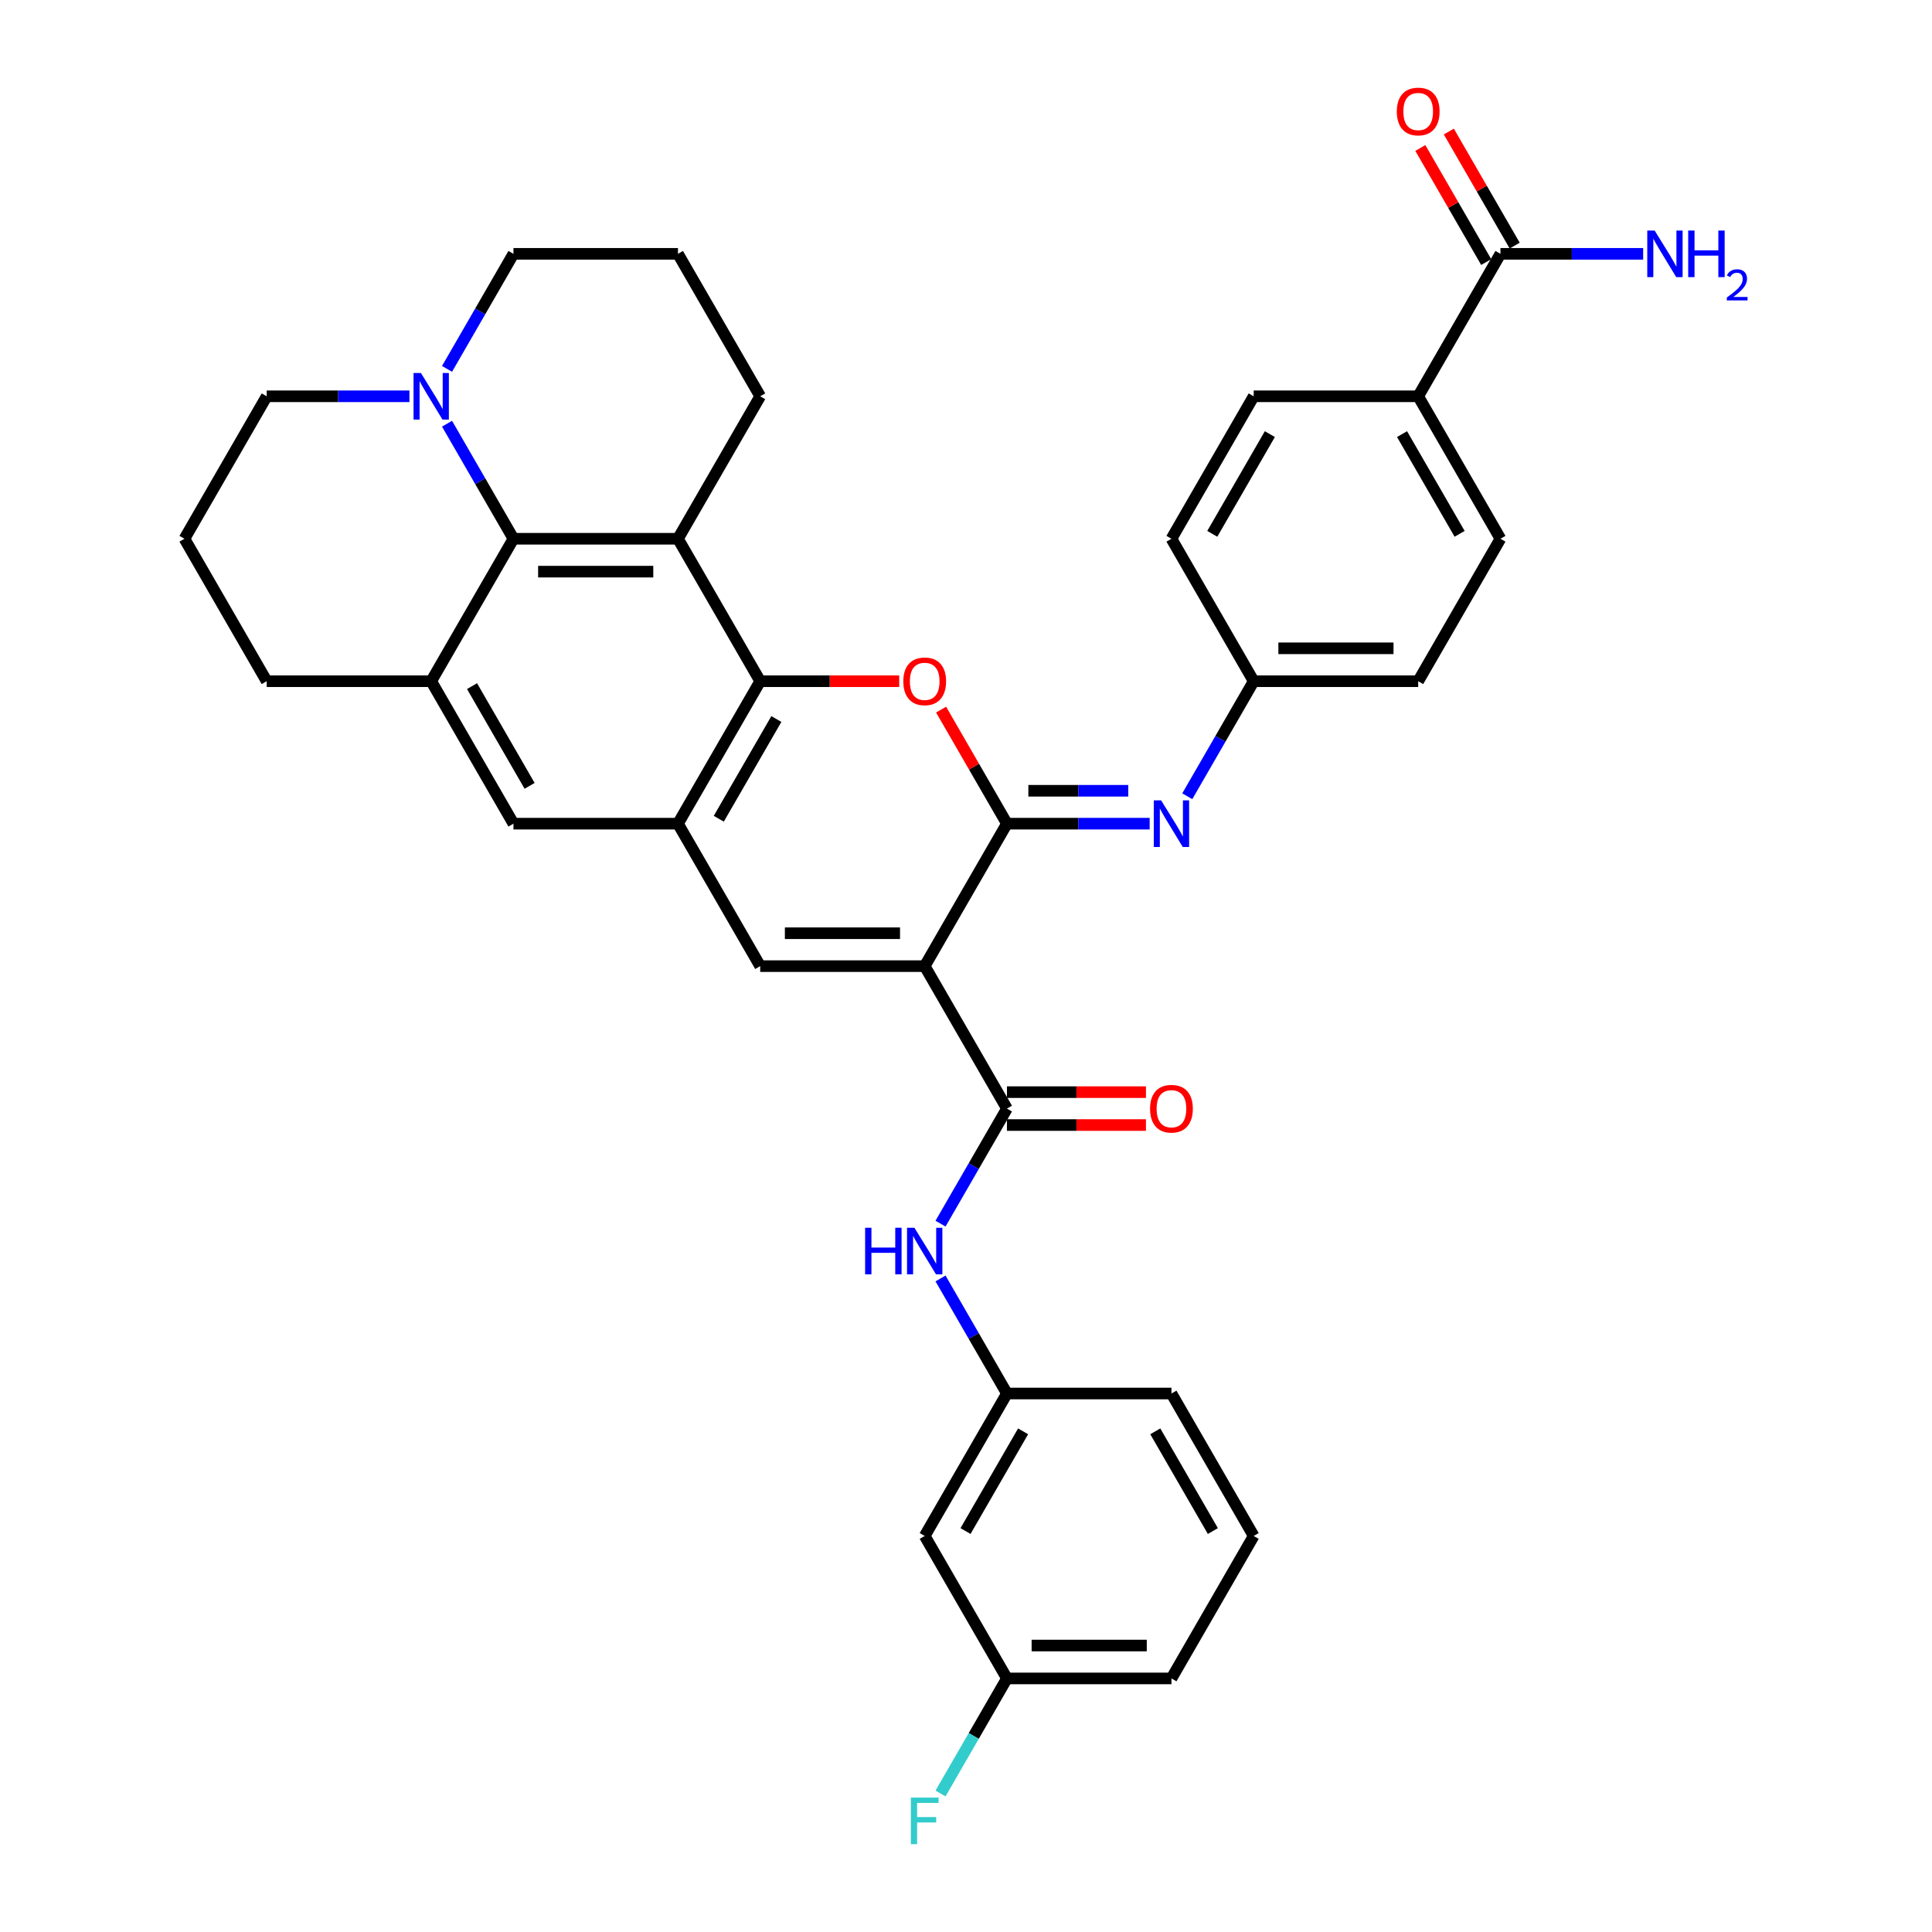 <?xml version='1.0' encoding='iso-8859-1'?>
<svg version='1.1' baseProfile='full'
              xmlns='http://www.w3.org/2000/svg'
                      xmlns:rdkit='http://www.rdkit.org/xml'
                      xmlns:xlink='http://www.w3.org/1999/xlink'
                  xml:space='preserve'
width='1000px' height='1000px' viewBox='0 0 1000 1000'>
<!-- END OF HEADER -->
<rect style='opacity:1.0;fill:#FFFFFF;stroke:none' width='1000' height='1000' x='0' y='0'> </rect>
<path class='bond-0' d='M 478.623,500.068 L 521.195,426.331' style='fill:none;fill-rule:evenodd;stroke:#000000;stroke-width:6px;stroke-linecap:butt;stroke-linejoin:miter;stroke-opacity:1' />
<path class='bond-4' d='M 478.623,500.068 L 393.479,500.068' style='fill:none;fill-rule:evenodd;stroke:#000000;stroke-width:6px;stroke-linecap:butt;stroke-linejoin:miter;stroke-opacity:1' />
<path class='bond-4' d='M 465.852,483.039 L 406.251,483.039' style='fill:none;fill-rule:evenodd;stroke:#000000;stroke-width:6px;stroke-linecap:butt;stroke-linejoin:miter;stroke-opacity:1' />
<path class='bond-5' d='M 478.623,500.068 L 521.195,573.805' style='fill:none;fill-rule:evenodd;stroke:#000000;stroke-width:6px;stroke-linecap:butt;stroke-linejoin:miter;stroke-opacity:1' />
<path class='bond-1' d='M 521.195,426.331 L 504.152,396.811' style='fill:none;fill-rule:evenodd;stroke:#000000;stroke-width:6px;stroke-linecap:butt;stroke-linejoin:miter;stroke-opacity:1' />
<path class='bond-1' d='M 504.152,396.811 L 487.108,367.29' style='fill:none;fill-rule:evenodd;stroke:#FF0000;stroke-width:6px;stroke-linecap:butt;stroke-linejoin:miter;stroke-opacity:1' />
<path class='bond-8' d='M 521.195,426.331 L 558.131,426.331' style='fill:none;fill-rule:evenodd;stroke:#000000;stroke-width:6px;stroke-linecap:butt;stroke-linejoin:miter;stroke-opacity:1' />
<path class='bond-8' d='M 558.131,426.331 L 595.066,426.331' style='fill:none;fill-rule:evenodd;stroke:#0000FF;stroke-width:6px;stroke-linecap:butt;stroke-linejoin:miter;stroke-opacity:1' />
<path class='bond-8' d='M 532.276,409.302 L 558.131,409.302' style='fill:none;fill-rule:evenodd;stroke:#000000;stroke-width:6px;stroke-linecap:butt;stroke-linejoin:miter;stroke-opacity:1' />
<path class='bond-8' d='M 558.131,409.302 L 583.986,409.302' style='fill:none;fill-rule:evenodd;stroke:#0000FF;stroke-width:6px;stroke-linecap:butt;stroke-linejoin:miter;stroke-opacity:1' />
<path class='bond-36' d='M 465.426,352.594 L 429.453,352.594' style='fill:none;fill-rule:evenodd;stroke:#FF0000;stroke-width:6px;stroke-linecap:butt;stroke-linejoin:miter;stroke-opacity:1' />
<path class='bond-36' d='M 429.453,352.594 L 393.479,352.594' style='fill:none;fill-rule:evenodd;stroke:#000000;stroke-width:6px;stroke-linecap:butt;stroke-linejoin:miter;stroke-opacity:1' />
<path class='bond-2' d='M 393.479,352.594 L 350.907,426.331' style='fill:none;fill-rule:evenodd;stroke:#000000;stroke-width:6px;stroke-linecap:butt;stroke-linejoin:miter;stroke-opacity:1' />
<path class='bond-2' d='M 401.841,372.169 L 372.041,423.785' style='fill:none;fill-rule:evenodd;stroke:#000000;stroke-width:6px;stroke-linecap:butt;stroke-linejoin:miter;stroke-opacity:1' />
<path class='bond-3' d='M 393.479,352.594 L 350.907,278.858' style='fill:none;fill-rule:evenodd;stroke:#000000;stroke-width:6px;stroke-linecap:butt;stroke-linejoin:miter;stroke-opacity:1' />
<path class='bond-23' d='M 350.907,278.858 L 393.479,205.121' style='fill:none;fill-rule:evenodd;stroke:#000000;stroke-width:6px;stroke-linecap:butt;stroke-linejoin:miter;stroke-opacity:1' />
<path class='bond-37' d='M 350.907,278.858 L 265.764,278.858' style='fill:none;fill-rule:evenodd;stroke:#000000;stroke-width:6px;stroke-linecap:butt;stroke-linejoin:miter;stroke-opacity:1' />
<path class='bond-37' d='M 338.136,295.886 L 278.535,295.886' style='fill:none;fill-rule:evenodd;stroke:#000000;stroke-width:6px;stroke-linecap:butt;stroke-linejoin:miter;stroke-opacity:1' />
<path class='bond-6' d='M 393.479,500.068 L 350.907,426.331' style='fill:none;fill-rule:evenodd;stroke:#000000;stroke-width:6px;stroke-linecap:butt;stroke-linejoin:miter;stroke-opacity:1' />
<path class='bond-12' d='M 521.195,573.805 L 504.004,603.581' style='fill:none;fill-rule:evenodd;stroke:#000000;stroke-width:6px;stroke-linecap:butt;stroke-linejoin:miter;stroke-opacity:1' />
<path class='bond-12' d='M 504.004,603.581 L 486.813,633.357' style='fill:none;fill-rule:evenodd;stroke:#0000FF;stroke-width:6px;stroke-linecap:butt;stroke-linejoin:miter;stroke-opacity:1' />
<path class='bond-15' d='M 521.195,582.319 L 557.169,582.319' style='fill:none;fill-rule:evenodd;stroke:#000000;stroke-width:6px;stroke-linecap:butt;stroke-linejoin:miter;stroke-opacity:1' />
<path class='bond-15' d='M 557.169,582.319 L 593.142,582.319' style='fill:none;fill-rule:evenodd;stroke:#FF0000;stroke-width:6px;stroke-linecap:butt;stroke-linejoin:miter;stroke-opacity:1' />
<path class='bond-15' d='M 521.195,565.291 L 557.169,565.291' style='fill:none;fill-rule:evenodd;stroke:#000000;stroke-width:6px;stroke-linecap:butt;stroke-linejoin:miter;stroke-opacity:1' />
<path class='bond-15' d='M 557.169,565.291 L 593.142,565.291' style='fill:none;fill-rule:evenodd;stroke:#FF0000;stroke-width:6px;stroke-linecap:butt;stroke-linejoin:miter;stroke-opacity:1' />
<path class='bond-11' d='M 350.907,426.331 L 265.764,426.331' style='fill:none;fill-rule:evenodd;stroke:#000000;stroke-width:6px;stroke-linecap:butt;stroke-linejoin:miter;stroke-opacity:1' />
<path class='bond-7' d='M 265.764,278.858 L 223.192,352.594' style='fill:none;fill-rule:evenodd;stroke:#000000;stroke-width:6px;stroke-linecap:butt;stroke-linejoin:miter;stroke-opacity:1' />
<path class='bond-10' d='M 265.764,278.858 L 248.572,249.082' style='fill:none;fill-rule:evenodd;stroke:#000000;stroke-width:6px;stroke-linecap:butt;stroke-linejoin:miter;stroke-opacity:1' />
<path class='bond-10' d='M 248.572,249.082 L 231.381,219.306' style='fill:none;fill-rule:evenodd;stroke:#0000FF;stroke-width:6px;stroke-linecap:butt;stroke-linejoin:miter;stroke-opacity:1' />
<path class='bond-19' d='M 614.529,412.146 L 631.72,382.37' style='fill:none;fill-rule:evenodd;stroke:#0000FF;stroke-width:6px;stroke-linecap:butt;stroke-linejoin:miter;stroke-opacity:1' />
<path class='bond-19' d='M 631.72,382.37 L 648.911,352.594' style='fill:none;fill-rule:evenodd;stroke:#000000;stroke-width:6px;stroke-linecap:butt;stroke-linejoin:miter;stroke-opacity:1' />
<path class='bond-9' d='M 223.192,352.594 L 265.764,426.331' style='fill:none;fill-rule:evenodd;stroke:#000000;stroke-width:6px;stroke-linecap:butt;stroke-linejoin:miter;stroke-opacity:1' />
<path class='bond-9' d='M 244.325,355.141 L 274.125,406.756' style='fill:none;fill-rule:evenodd;stroke:#000000;stroke-width:6px;stroke-linecap:butt;stroke-linejoin:miter;stroke-opacity:1' />
<path class='bond-27' d='M 223.192,352.594 L 138.048,352.594' style='fill:none;fill-rule:evenodd;stroke:#000000;stroke-width:6px;stroke-linecap:butt;stroke-linejoin:miter;stroke-opacity:1' />
<path class='bond-29' d='M 231.381,190.936 L 248.572,161.16' style='fill:none;fill-rule:evenodd;stroke:#0000FF;stroke-width:6px;stroke-linecap:butt;stroke-linejoin:miter;stroke-opacity:1' />
<path class='bond-29' d='M 248.572,161.16 L 265.764,131.384' style='fill:none;fill-rule:evenodd;stroke:#000000;stroke-width:6px;stroke-linecap:butt;stroke-linejoin:miter;stroke-opacity:1' />
<path class='bond-41' d='M 211.919,205.121 L 174.983,205.121' style='fill:none;fill-rule:evenodd;stroke:#0000FF;stroke-width:6px;stroke-linecap:butt;stroke-linejoin:miter;stroke-opacity:1' />
<path class='bond-41' d='M 174.983,205.121 L 138.048,205.121' style='fill:none;fill-rule:evenodd;stroke:#000000;stroke-width:6px;stroke-linecap:butt;stroke-linejoin:miter;stroke-opacity:1' />
<path class='bond-16' d='M 486.813,661.727 L 504.004,691.503' style='fill:none;fill-rule:evenodd;stroke:#0000FF;stroke-width:6px;stroke-linecap:butt;stroke-linejoin:miter;stroke-opacity:1' />
<path class='bond-16' d='M 504.004,691.503 L 521.195,721.279' style='fill:none;fill-rule:evenodd;stroke:#000000;stroke-width:6px;stroke-linecap:butt;stroke-linejoin:miter;stroke-opacity:1' />
<path class='bond-13' d='M 776.627,131.384 L 734.055,205.121' style='fill:none;fill-rule:evenodd;stroke:#000000;stroke-width:6px;stroke-linecap:butt;stroke-linejoin:miter;stroke-opacity:1' />
<path class='bond-17' d='M 784.001,127.127 L 766.957,97.606' style='fill:none;fill-rule:evenodd;stroke:#000000;stroke-width:6px;stroke-linecap:butt;stroke-linejoin:miter;stroke-opacity:1' />
<path class='bond-17' d='M 766.957,97.606 L 749.914,68.086' style='fill:none;fill-rule:evenodd;stroke:#FF0000;stroke-width:6px;stroke-linecap:butt;stroke-linejoin:miter;stroke-opacity:1' />
<path class='bond-17' d='M 769.254,135.641 L 752.21,106.121' style='fill:none;fill-rule:evenodd;stroke:#000000;stroke-width:6px;stroke-linecap:butt;stroke-linejoin:miter;stroke-opacity:1' />
<path class='bond-17' d='M 752.21,106.121 L 735.166,76.6' style='fill:none;fill-rule:evenodd;stroke:#FF0000;stroke-width:6px;stroke-linecap:butt;stroke-linejoin:miter;stroke-opacity:1' />
<path class='bond-22' d='M 776.627,131.384 L 813.563,131.384' style='fill:none;fill-rule:evenodd;stroke:#000000;stroke-width:6px;stroke-linecap:butt;stroke-linejoin:miter;stroke-opacity:1' />
<path class='bond-22' d='M 813.563,131.384 L 850.498,131.384' style='fill:none;fill-rule:evenodd;stroke:#0000FF;stroke-width:6px;stroke-linecap:butt;stroke-linejoin:miter;stroke-opacity:1' />
<path class='bond-14' d='M 734.055,205.121 L 776.627,278.858' style='fill:none;fill-rule:evenodd;stroke:#000000;stroke-width:6px;stroke-linecap:butt;stroke-linejoin:miter;stroke-opacity:1' />
<path class='bond-14' d='M 725.694,224.696 L 755.494,276.312' style='fill:none;fill-rule:evenodd;stroke:#000000;stroke-width:6px;stroke-linecap:butt;stroke-linejoin:miter;stroke-opacity:1' />
<path class='bond-38' d='M 734.055,205.121 L 648.911,205.121' style='fill:none;fill-rule:evenodd;stroke:#000000;stroke-width:6px;stroke-linecap:butt;stroke-linejoin:miter;stroke-opacity:1' />
<path class='bond-18' d='M 521.195,721.279 L 478.623,795.015' style='fill:none;fill-rule:evenodd;stroke:#000000;stroke-width:6px;stroke-linecap:butt;stroke-linejoin:miter;stroke-opacity:1' />
<path class='bond-18' d='M 529.557,740.854 L 499.757,792.469' style='fill:none;fill-rule:evenodd;stroke:#000000;stroke-width:6px;stroke-linecap:butt;stroke-linejoin:miter;stroke-opacity:1' />
<path class='bond-34' d='M 521.195,721.279 L 606.339,721.279' style='fill:none;fill-rule:evenodd;stroke:#000000;stroke-width:6px;stroke-linecap:butt;stroke-linejoin:miter;stroke-opacity:1' />
<path class='bond-24' d='M 478.623,795.015 L 521.195,868.752' style='fill:none;fill-rule:evenodd;stroke:#000000;stroke-width:6px;stroke-linecap:butt;stroke-linejoin:miter;stroke-opacity:1' />
<path class='bond-25' d='M 648.911,352.594 L 606.339,278.858' style='fill:none;fill-rule:evenodd;stroke:#000000;stroke-width:6px;stroke-linecap:butt;stroke-linejoin:miter;stroke-opacity:1' />
<path class='bond-26' d='M 648.911,352.594 L 734.055,352.594' style='fill:none;fill-rule:evenodd;stroke:#000000;stroke-width:6px;stroke-linecap:butt;stroke-linejoin:miter;stroke-opacity:1' />
<path class='bond-26' d='M 661.683,335.566 L 721.284,335.566' style='fill:none;fill-rule:evenodd;stroke:#000000;stroke-width:6px;stroke-linecap:butt;stroke-linejoin:miter;stroke-opacity:1' />
<path class='bond-20' d='M 776.627,278.858 L 734.055,352.594' style='fill:none;fill-rule:evenodd;stroke:#000000;stroke-width:6px;stroke-linecap:butt;stroke-linejoin:miter;stroke-opacity:1' />
<path class='bond-21' d='M 648.911,205.121 L 606.339,278.858' style='fill:none;fill-rule:evenodd;stroke:#000000;stroke-width:6px;stroke-linecap:butt;stroke-linejoin:miter;stroke-opacity:1' />
<path class='bond-21' d='M 657.273,224.696 L 627.473,276.312' style='fill:none;fill-rule:evenodd;stroke:#000000;stroke-width:6px;stroke-linecap:butt;stroke-linejoin:miter;stroke-opacity:1' />
<path class='bond-31' d='M 393.479,205.121 L 350.907,131.384' style='fill:none;fill-rule:evenodd;stroke:#000000;stroke-width:6px;stroke-linecap:butt;stroke-linejoin:miter;stroke-opacity:1' />
<path class='bond-28' d='M 521.195,868.752 L 504.004,898.528' style='fill:none;fill-rule:evenodd;stroke:#000000;stroke-width:6px;stroke-linecap:butt;stroke-linejoin:miter;stroke-opacity:1' />
<path class='bond-28' d='M 504.004,898.528 L 486.813,928.304' style='fill:none;fill-rule:evenodd;stroke:#33CCCC;stroke-width:6px;stroke-linecap:butt;stroke-linejoin:miter;stroke-opacity:1' />
<path class='bond-39' d='M 521.195,868.752 L 606.339,868.752' style='fill:none;fill-rule:evenodd;stroke:#000000;stroke-width:6px;stroke-linecap:butt;stroke-linejoin:miter;stroke-opacity:1' />
<path class='bond-39' d='M 533.967,851.723 L 593.568,851.723' style='fill:none;fill-rule:evenodd;stroke:#000000;stroke-width:6px;stroke-linecap:butt;stroke-linejoin:miter;stroke-opacity:1' />
<path class='bond-32' d='M 138.048,352.594 L 95.476,278.858' style='fill:none;fill-rule:evenodd;stroke:#000000;stroke-width:6px;stroke-linecap:butt;stroke-linejoin:miter;stroke-opacity:1' />
<path class='bond-40' d='M 265.764,131.384 L 350.907,131.384' style='fill:none;fill-rule:evenodd;stroke:#000000;stroke-width:6px;stroke-linecap:butt;stroke-linejoin:miter;stroke-opacity:1' />
<path class='bond-30' d='M 138.048,205.121 L 95.476,278.858' style='fill:none;fill-rule:evenodd;stroke:#000000;stroke-width:6px;stroke-linecap:butt;stroke-linejoin:miter;stroke-opacity:1' />
<path class='bond-33' d='M 648.911,795.015 L 606.339,721.279' style='fill:none;fill-rule:evenodd;stroke:#000000;stroke-width:6px;stroke-linecap:butt;stroke-linejoin:miter;stroke-opacity:1' />
<path class='bond-33' d='M 627.778,792.469 L 597.978,740.854' style='fill:none;fill-rule:evenodd;stroke:#000000;stroke-width:6px;stroke-linecap:butt;stroke-linejoin:miter;stroke-opacity:1' />
<path class='bond-35' d='M 648.911,795.015 L 606.339,868.752' style='fill:none;fill-rule:evenodd;stroke:#000000;stroke-width:6px;stroke-linecap:butt;stroke-linejoin:miter;stroke-opacity:1' />
<path  class='atom-2' d='M 467.555 352.663
Q 467.555 346.873, 470.416 343.637
Q 473.276 340.402, 478.623 340.402
Q 483.97 340.402, 486.831 343.637
Q 489.692 346.873, 489.692 352.663
Q 489.692 358.52, 486.797 361.858
Q 483.902 365.162, 478.623 365.162
Q 473.31 365.162, 470.416 361.858
Q 467.555 358.555, 467.555 352.663
M 478.623 362.437
Q 482.302 362.437, 484.277 359.985
Q 486.286 357.499, 486.286 352.663
Q 486.286 347.929, 484.277 345.545
Q 482.302 343.126, 478.623 343.126
Q 474.945 343.126, 472.936 345.51
Q 470.96 347.895, 470.96 352.663
Q 470.96 357.533, 472.936 359.985
Q 474.945 362.437, 478.623 362.437
' fill='#FF0000'/>
<path  class='atom-9' d='M 601.009 414.275
L 608.911 427.046
Q 609.694 428.307, 610.954 430.588
Q 612.214 432.87, 612.282 433.007
L 612.282 414.275
L 615.484 414.275
L 615.484 438.388
L 612.18 438.388
L 603.7 424.424
Q 602.712 422.789, 601.656 420.916
Q 600.635 419.043, 600.328 418.464
L 600.328 438.388
L 597.195 438.388
L 597.195 414.275
L 601.009 414.275
' fill='#0000FF'/>
<path  class='atom-11' d='M 217.862 193.064
L 225.763 205.836
Q 226.546 207.096, 227.806 209.378
Q 229.066 211.66, 229.135 211.796
L 229.135 193.064
L 232.336 193.064
L 232.336 217.177
L 229.032 217.177
L 220.552 203.214
Q 219.564 201.579, 218.509 199.706
Q 217.487 197.832, 217.18 197.254
L 217.18 217.177
L 214.047 217.177
L 214.047 193.064
L 217.862 193.064
' fill='#0000FF'/>
<path  class='atom-13' d='M 447.784 635.485
L 451.054 635.485
L 451.054 645.737
L 463.383 645.737
L 463.383 635.485
L 466.652 635.485
L 466.652 659.598
L 463.383 659.598
L 463.383 648.461
L 451.054 648.461
L 451.054 659.598
L 447.784 659.598
L 447.784 635.485
' fill='#0000FF'/>
<path  class='atom-13' d='M 473.293 635.485
L 481.195 648.257
Q 481.978 649.517, 483.238 651.799
Q 484.498 654.081, 484.566 654.217
L 484.566 635.485
L 487.768 635.485
L 487.768 659.598
L 484.464 659.598
L 475.984 645.635
Q 474.996 644, 473.941 642.127
Q 472.919 640.253, 472.612 639.674
L 472.612 659.598
L 469.479 659.598
L 469.479 635.485
L 473.293 635.485
' fill='#0000FF'/>
<path  class='atom-16' d='M 595.271 573.873
Q 595.271 568.083, 598.131 564.848
Q 600.992 561.612, 606.339 561.612
Q 611.686 561.612, 614.547 564.848
Q 617.408 568.083, 617.408 573.873
Q 617.408 579.731, 614.513 583.069
Q 611.618 586.372, 606.339 586.372
Q 601.026 586.372, 598.131 583.069
Q 595.271 579.765, 595.271 573.873
M 606.339 583.648
Q 610.018 583.648, 611.993 581.195
Q 614.002 578.709, 614.002 573.873
Q 614.002 569.139, 611.993 566.755
Q 610.018 564.337, 606.339 564.337
Q 602.661 564.337, 600.652 566.721
Q 598.676 569.105, 598.676 573.873
Q 598.676 578.743, 600.652 581.195
Q 602.661 583.648, 606.339 583.648
' fill='#FF0000'/>
<path  class='atom-18' d='M 722.987 57.715
Q 722.987 51.925, 725.847 48.69
Q 728.708 45.455, 734.055 45.455
Q 739.402 45.455, 742.263 48.69
Q 745.124 51.925, 745.124 57.715
Q 745.124 63.573, 742.229 66.911
Q 739.334 70.214, 734.055 70.214
Q 728.742 70.214, 725.847 66.911
Q 722.987 63.607, 722.987 57.715
M 734.055 67.49
Q 737.733 67.49, 739.709 65.038
Q 741.718 62.551, 741.718 57.715
Q 741.718 52.981, 739.709 50.597
Q 737.733 48.179, 734.055 48.179
Q 730.377 48.179, 728.368 50.563
Q 726.392 52.947, 726.392 57.715
Q 726.392 62.586, 728.368 65.038
Q 730.377 67.49, 734.055 67.49
' fill='#FF0000'/>
<path  class='atom-23' d='M 856.441 119.328
L 864.343 132.099
Q 865.126 133.359, 866.386 135.641
Q 867.646 137.923, 867.714 138.059
L 867.714 119.328
L 870.916 119.328
L 870.916 143.44
L 867.612 143.44
L 859.132 129.477
Q 858.144 127.842, 857.088 125.969
Q 856.067 124.096, 855.76 123.517
L 855.76 143.44
L 852.627 143.44
L 852.627 119.328
L 856.441 119.328
' fill='#0000FF'/>
<path  class='atom-23' d='M 873.811 119.328
L 877.08 119.328
L 877.08 129.579
L 889.409 129.579
L 889.409 119.328
L 892.678 119.328
L 892.678 143.44
L 889.409 143.44
L 889.409 132.304
L 877.08 132.304
L 877.08 143.44
L 873.811 143.44
L 873.811 119.328
' fill='#0000FF'/>
<path  class='atom-23' d='M 893.847 142.594
Q 894.432 141.088, 895.825 140.257
Q 897.219 139.403, 899.152 139.403
Q 901.557 139.403, 902.906 140.706
Q 904.255 142.01, 904.255 144.325
Q 904.255 146.685, 902.501 148.888
Q 900.771 151.091, 897.174 153.699
L 904.524 153.699
L 904.524 155.497
L 893.802 155.497
L 893.802 153.991
Q 896.769 151.878, 898.523 150.304
Q 900.299 148.731, 901.153 147.315
Q 902.007 145.899, 902.007 144.438
Q 902.007 142.909, 901.243 142.055
Q 900.478 141.201, 899.152 141.201
Q 897.871 141.201, 897.017 141.718
Q 896.163 142.235, 895.556 143.381
L 893.847 142.594
' fill='#0000FF'/>
<path  class='atom-29' d='M 471.454 930.433
L 485.793 930.433
L 485.793 933.191
L 474.69 933.191
L 474.69 940.514
L 484.566 940.514
L 484.566 943.306
L 474.69 943.306
L 474.69 954.545
L 471.454 954.545
L 471.454 930.433
' fill='#33CCCC'/>
</svg>
